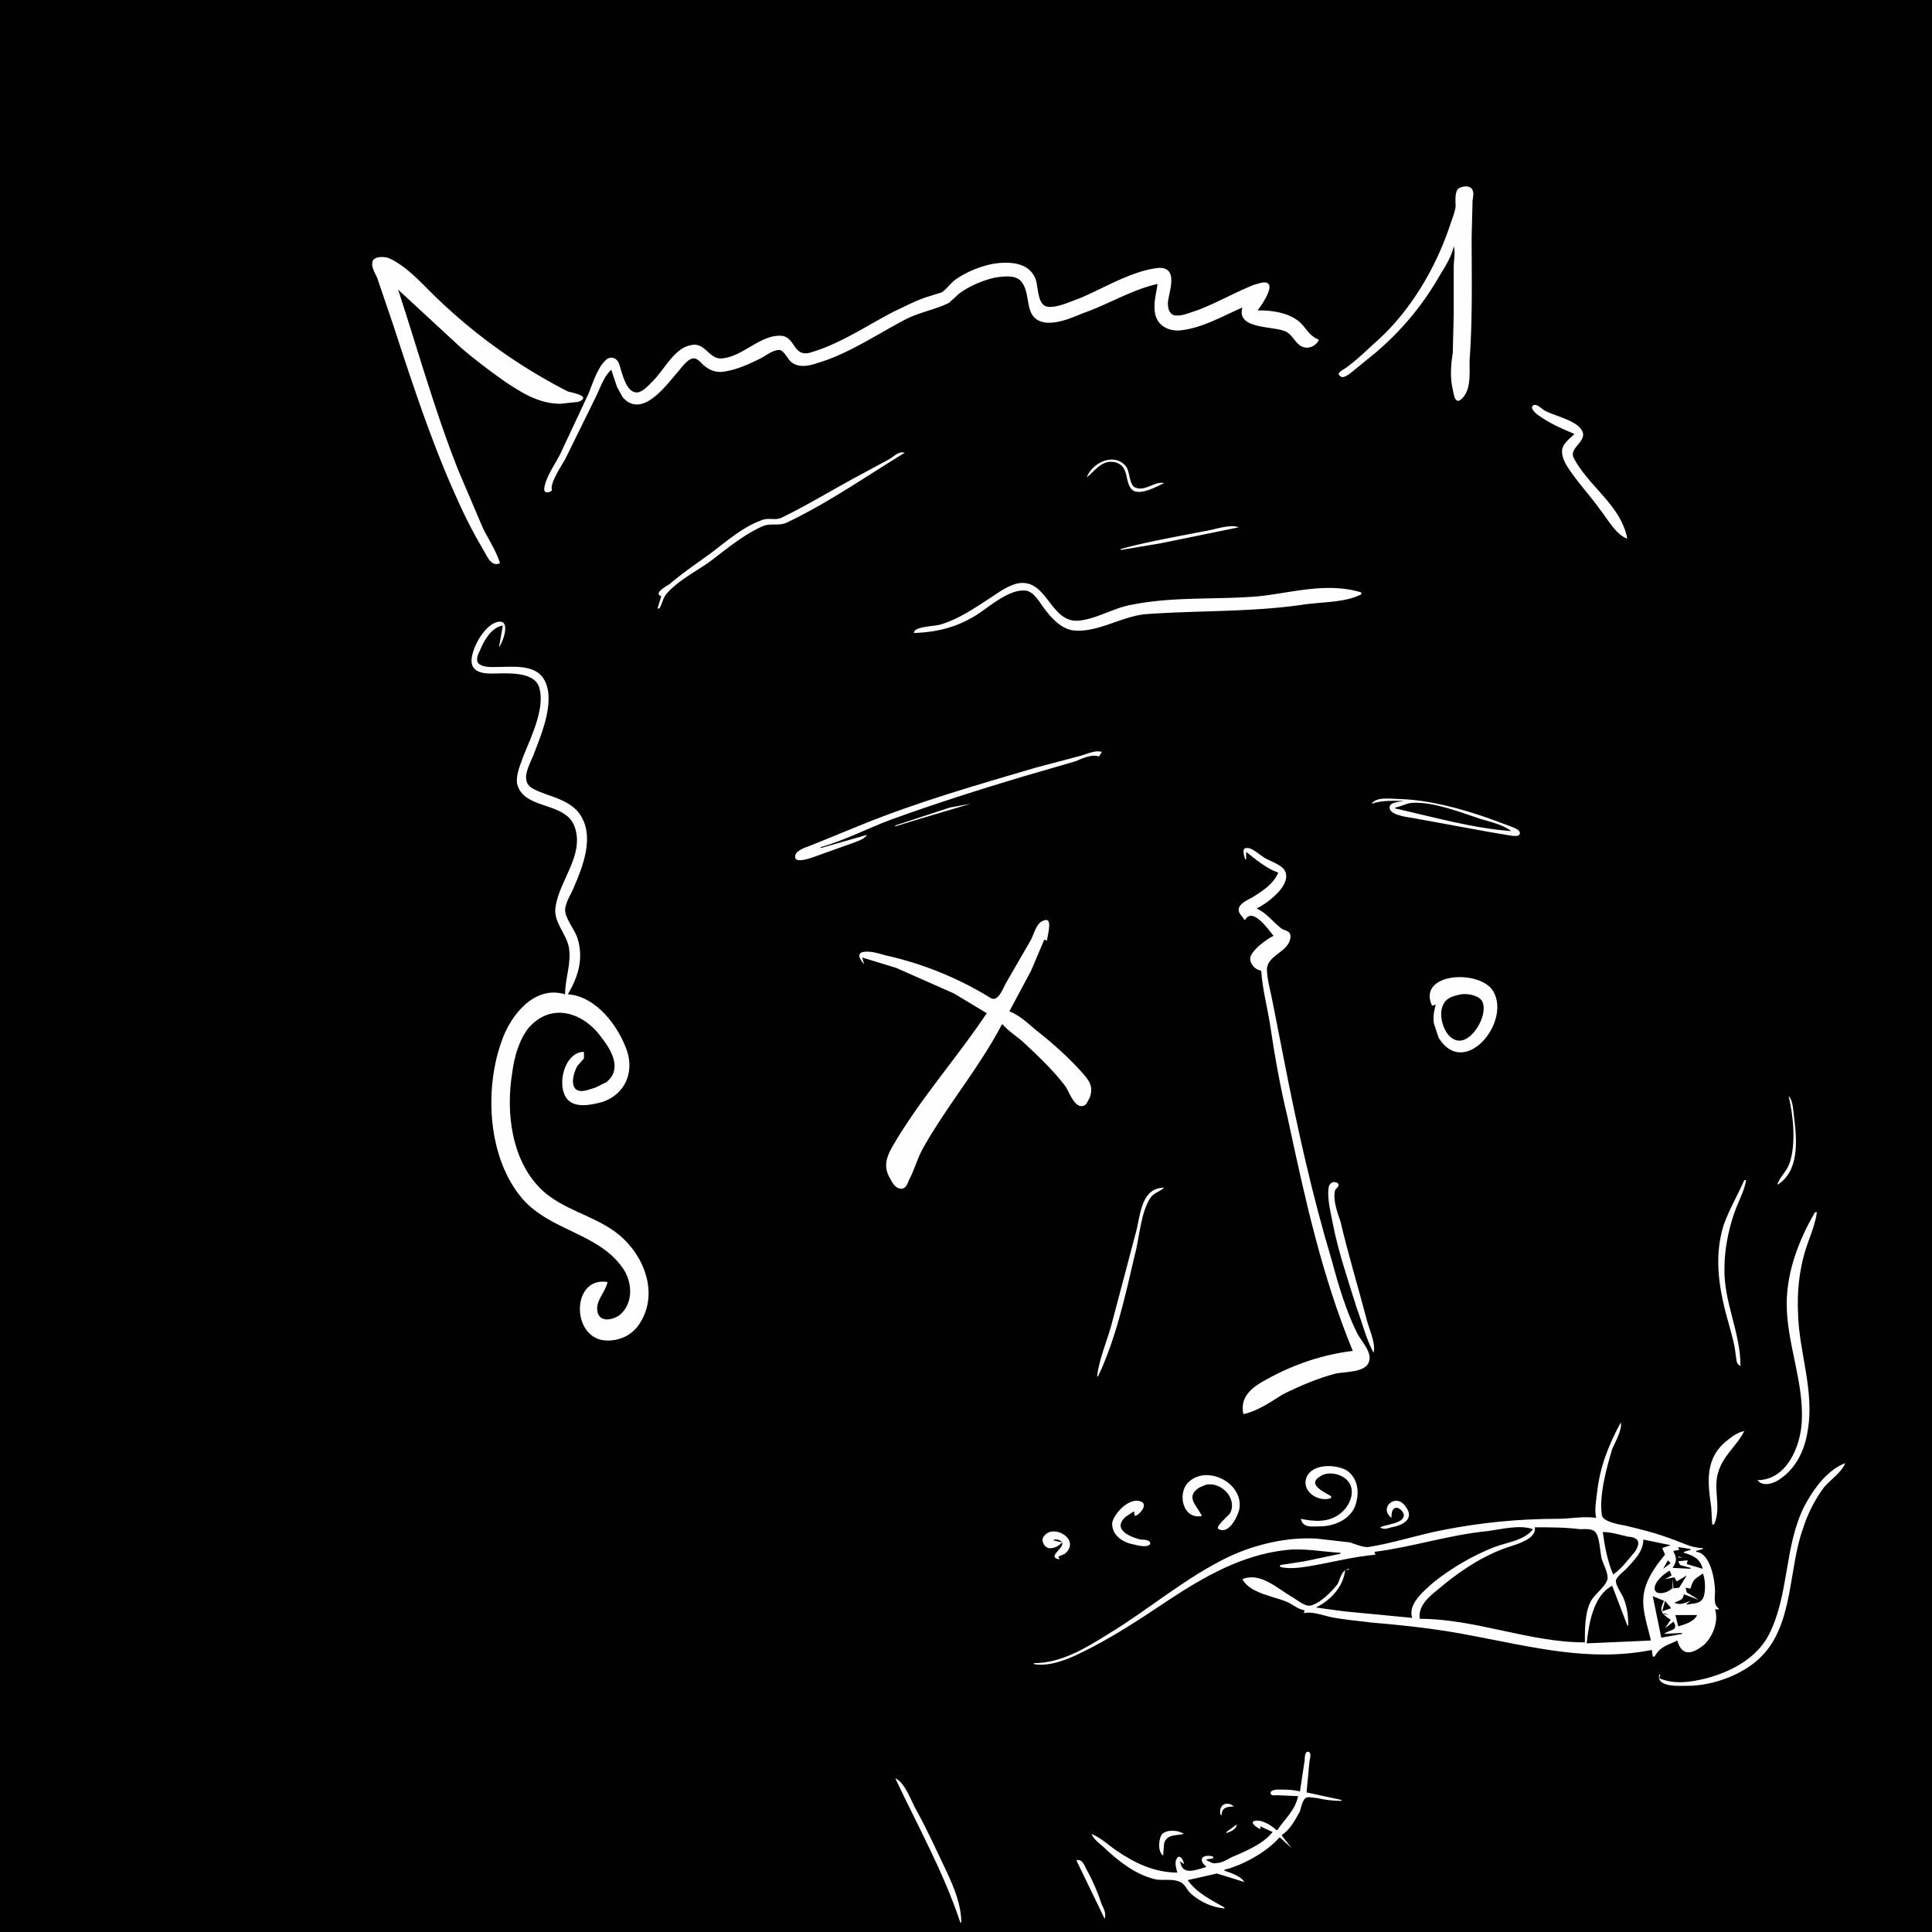 <?xml version="1.0" standalone="yes"?>
<svg xmlns="http://www.w3.org/2000/svg" version="1.0" viewBox="0 0 2048 2048">
  <title xmlns="http://www.w3.org/2000/svg"> fosterz 2 </title>
  <desc xmlns="http://www.w3.org/2000/svg"> f o s t e r z . a r e . f r e e </desc>
  <!--
    {
      "name": "2",
      "description": " f o s t e r z ",
      "edition": 2,
      "attributes": [
        {
          "trait_type": "Top",
          "value": "hornz"
        },
        {
          "trait_type": "Wrinkles",
          "value": "wut?"
        },
        {
          "trait_type": "Brows",
          "value": "stress"
        },
        {
          "trait_type": "Left Eye",
          "value": "out"
        },
        {
          "trait_type": "Right Eye",
          "value": "foz"
        },
        {
          "trait_type": "Nose",
          "value": "point"
        },
        {
          "trait_type": "Stress",
          "value": "itachi"
        },
        {
          "trait_type": "Ear",
          "value": "flow"
        },
        {
          "trait_type": "Mustache",
          "value": "flow"
        },
        {
          "trait_type": "Mouth",
          "value": "smoke"
        },
        {
          "trait_type": "Base",
          "value": "scruff"
        }
      ]
    }
  -->
  <path d="M0 0v2048h2048V0H0z" style="fill:#010101;stroke:none"/>
  <path d="M1541 261c2 7 0 15 0 22v50l-1 41c-2 13-3 26 0 39 1 4 2 15 8 11 13-10 9-31 10-45 3-42 2-86 2-128l1-39c1-5 2-12-4-14-3-1-10 0-12 3-3 5-2 13-2 18-1 7-4 14-6 20-15 45-42 91-78 123-10 9-20 19-31 27-2 2-12 6-8 9 3 4 8 0 11-2l27-22c27-23 49-49 67-80 6-10 14-22 16-33M530 597c-4-13-12-25-18-37l-26-61c-25-63-43-128-64-192l66 61c15 13 31 25 48 37 18 12 36 23 58 23l19-2c2-1 6-2 5-5-2-3-12-5-16-6a582 582 0 0 1-150-110c-11-11-24-24-39-31-4-2-16-3-18 3s3 13 5 18l16 47c21 64 42 129 70 190 8 18 17 35 27 52 4 7 8 17 17 13m55-77v-1c-2-7 10-25 14-32l32-65c5-10 9-23 17-30l6 18 6 11c20 23 45-11 57-25 4-4 12-17 19-16 4 0 8 6 11 8 6 5 13 7 20 6 14-2 27-8 39-14 6-3 13-9 20-9 5 0 9 10 13 13 8 6 18 4 27 1 34-10 64-31 95-47 14-7 31-10 45-17l11-10c11-8 25-14 39-17 9-1 21-3 27 5 11 14 1 40 26 43 13 1 27-5 39-10 26-9 52-25 79-31-1 9-4 18-3 28 1 16 15 23 29 21 23-3 43-15 64-24-7 24 35 19 47 26 7 4 10 14 18 16 6 2 14-2 16-8-11-4-14-14-22-20-12-9-28-11-43-11 5-6 24-34 3-29l-7 2c-20 8-39 19-60 27-7 2-17 7-25 5-5-2-6-8-6-13 1-12 12-38-10-37-28 3-57 21-83 32-9 3-25 11-35 9-11-2-9-23-13-31-8-17-30-17-46-14-14 3-28 9-39 17-5 4-9 10-14 13l-16 5c-12 4-23 10-34 15-29 15-58 35-90 44-17 4-15-16-29-18-23-2-42 23-65 24-13 0-17-18-32-14-17 3-28 26-40 38-4 4-11 12-17 12-12 0-16-23-19-31-2-5-8-8-13-4-9 7-15 26-19 36l-30 64c-5 10-15 24-17 36-1 6 4 6 8 3m1084-60c-5 5-11 9-13 16-1 8 3 15 7 21 10 15 23 29 33 43 8 10 17 27 29 31-7-36-41-55-57-86-5-11 17-18 8-30-7-10-28-14-39-20-3-2-9-8-12-5-4 3 5 10 7 11 11 8 25 14 37 19M701 632l-4 13h2c3-5 4-12 8-16 11-13 32-24 46-34 17-13 35-28 55-37 9-4 17 0 26-4 44-21 84-49 125-74-5-2-11 3-15 6l-37 20c-26 14-52 30-79 43-7 3-14-1-22 3-19 7-36 22-52 34-15 11-30 21-44 33-3 2-18 10-9 13m451-126c9-7 16-19 30-16 15 4 10 19 17 28s27-2 35-6c-10-2-20 9-30 5-7-2-6-16-10-22-12-16-36-5-42 11m36 76v1l42-7 83-17c-9-4-27 3-36 4-30 6-60 11-89 19m-219 89c25-1 45-6 66-19 14-9 34-27 51-26 8 0 14 9 18 15 8 11 18 24 32 27 26 4 53-15 79-17 55-4 111-2 166-10 19-3 45-2 62-11v-2c-36-11-72 0-108 4-45 4-90 0-135 9-19 3-39 16-58 17-28 1-32-42-60-40-11 1-22 9-31 15-17 11-34 23-54 29-6 2-29 2-28 9z" style="fill:#fefefe;stroke:none"/>
  <path d="m701 631 1 1-1-1z" style="fill:#010101;stroke:none"/>
  <path d="M599 1054c-33-10-58 23-67 49-19 52-15 125 22 168 30 34 80 36 106 73 10 14 12 36-2 49-8 7-25 10-25-6 0-10 9-18 11-28-36-6-39 52-8 61 8 2 17 1 24-2 6-2 12-7 16-12 25-34 6-79-25-101-24-17-54-23-76-43-33-31-39-83-32-125 2-16 7-34 17-47 24-28 58-17 77 9 11 14 23 34 6 48l-12 6-10 3c-18 4-15-15-9-26l7-8v-7c-21 0-30 37-17 51 9 9 26 5 37 2 23-8 33-30 26-53-9-27-33-59-63-61 11-19 17-38 10-60-3-9-13-20-13-30 1-9 7-17 10-25 9-21 20-50 8-72-7-14-23-20-38-25-7-3-20-6-21-15-2-8 5-20 8-28 8-21 24-58 10-80-10-15-33-12-48-12-7 0-16 1-21-4-3-4 0-10 2-14 4-10 12-24 24-26l-4 23c4-5 12-27 1-27-15 0-32 30-30 44 2 10 13 11 21 11 14 0 43-3 50 13 8 22-8 54-16 74-3 9-8 19-7 29 6 29 51 19 61 46 11 30-16 57-20 85-3 16 11 28 14 43 3 17-4 33-4 50m320-169-49 14v-1c25-7 50-20 74-29 47-17 94-32 141-46l55-16c7-3 18-8 25-5l3-5c-7-2-15 2-22 4l-49 13c-61 18-124 36-183 60l-54 22c-5 2-16 5-17 11-2 9 15 3 18 2l42-15c5-2 13-4 16-9m535-33c12-4 22-3 34-3-4 1-15 1-15 7 0 8 18 10 24 11l82 15 24 4c2 0 7 1 8-2 1-4-5-6-7-7l-27-10c-29-10-62-19-93-20-8 0-25-3-30 5m-505 23v1l26-8 54-16-22 4-58 19z" style="fill:#fefefe;stroke:none"/>
  <path d="M1479 856v1c40 9 82 21 123 24-9-7-23-10-33-13-21-7-49-18-71-17-6 0-13 4-19 5z" style="fill:#010101;stroke:none"/>
  <path d="M1320 911h1v-8c10 8 22 18 34 22-5 12-16 19-27 26-5 3-14 6-15 13 0 5 4 7 6 11h1c8-14 25 11 30 17-8 4-20 13-24 21-3 7 4 15 11 16 1 18 6 37 9 55 5 34 11 68 19 101 18 84 36 167 69 247-32 4-62 14-91 30-15 8-29 18-25 37 15-3 29-13 42-21 18-9 37-17 56-22 10-2 31-1 35-12 4-10-7-21-12-30-12-24-20-51-27-77-21-70-37-142-51-214l-12-61c-2-11-6-24-6-35 1-15 24-18 25-34 0-7-6-6-10-9-9-7-15-16-26-21 11-5 38-25 30-40-4-7-16-10-22-14-5-3-13-11-19-10-5 0-2 9-1 12z" style="fill:#fefefe;stroke:none"/>
  <path d="M869 899v1-1m-3 1 1 1-1-1z" style="fill:#010101;stroke:none"/>
  <path d="m916 1022-2-7 36 11 61 27 35 21c-30 45-67 87-95 133-9 15-17 27-7 43 2 4 5 9 10 10s8-4 9-8c6-11 9-23 15-34 25-45 60-86 84-132h1c6 7 14 12 21 18 16 15 32 30 45 47 4 5 10 25 20 21 3-1 4-5 6-8 4-11 1-17-7-26-15-17-33-33-51-47-8-7-17-15-27-19l23-43 14-33 3 1c0-5 7-26-4-21-7 2-10 14-13 20l-26 45c-3 5-6 14-11 17-3 2-6 0-9-2a362 362 0 0 0-107-43c-8-2-16-5-24-4-9 1-4 9 0 13m602 44 4-1c-2 7-3 13-2 20l5 15c27 44 77-16 58-49-14-24-81-20-65 15z" style="fill:#fefefe;stroke:none"/>
  <path d="M1549 1054c-11 2-19 5-21 17s6 34 21 32c14-2 29-29 22-42-4-6-15-8-22-7m-27 10 1 1-1-1z" style="fill:#010101;stroke:none"/>
  <path d="M1896 1162c5 20 8 51 1 71-3 9-11 15-13 23 23-14 21-46 18-70-1-6-1-20-6-24m-47 89c-7 16-16 31-22 48-11 36-4 71 6 106 3 11 6 21 7 32 1 4 0 9 5 11 0-36-18-68-17-104 0-19 4-39 10-57 4-12 11-24 13-36h-2m-393 183c3-10-6-28-8-38-9-34-19-67-27-101-3-9-8-22-6-32 0-3 4-4 4-7 0-2-3-3-5-3-6 1-6 7-6 12 0 11 3 22 5 33 6 30 16 59 25 88 6 16 10 33 18 48m-293 25h1c19-40 29-86 39-129 5-18 6-45 17-61 4-5 10-6 14-10-23 0-25 26-29 44l-27 102c-5 18-13 36-15 54m761-174c-17 29-30 63-30 97 0 42 18 82 16 124-1 27-16 63-47 63 6 8 19 3 25-2 16-11 25-30 28-49 8-43-9-84-10-126-1-22 1-43 7-64 4-14 11-28 13-43h-2m-206 223c-13 24-22 47-25 74-1 8-3 19-1 27-13-2-28 1-41 1-41 0-82 4-122 12-26 5-53 14-79 18-6 0-13-3-19-5l-35-4c-31-2-65 6-93 19-46 22-85 56-128 82-24 15-50 31-79 31v1c16 3 36-5 50-12 33-16 63-36 93-56 38-25 78-48 125-53 19-2 38 2 57 3v1l-38 8-26 4v2c12 3 26 0 38-2 21-4 42-9 63-11l-1-3c40-5 79-18 120-22 15-2 34-7 48-2-9 12-28 14-41 19-23 9-45 22-64 37-10 9-28 23-23 38l-73-7-29-4c16-8 29-22 31-40h4v-1c-8 1-9 10-12 16-6 8-19 21-29 23-6 1-14-6-19-9-16-9-34-27-53-19 8 15 33 18 47 24 7 3 12 8 19 9l-1 3c9-2 19 2 28 4 14 3 29 4 44 6 36 3 72 7 107 14 64 12 125 28 190 15l1 7h2c6-11 14-12 24-17 5 18 17 14 29 4 9-9 15-25 11-37h4v-1c-6-4-4-12-4-18 0-12-5-41-20-42v-1l7-2v-1c-12 0-22-6-34-10-16-6-32-10-49-14-6-1-23-4-24-11-3-21 5-50 11-70 3-7 11-21 9-28m97 108h2c8-18-1-36 4-54 5-19 20-29 28-45-6 1-12 5-17 9-25 19-22 44-18 72l1 18m-56 163 1-4h-1c-4 14 22 12 30 12 27 0 60-12 79-32 33-34 28-92 43-134 5-16 13-32 23-45 7-8 18-15 22-25-19 7-34 28-43 45-22 43-16 94-38 137-13 25-40 39-66 46-16 4-34 7-50 0m-348-191v-2c-5-3-16-8-17-14 0-4 4-6 7-8 8-4 19-2 26 4 12 11 4 29-7 37-12 9-27 8-41 5 2 10 12 8 20 8 17 0 36-9 39-27 3-12 0-25-10-32-11-7-37-8-43 7s13 27 26 22m-137 19c-5-11-18-20-3-30l7-3c16-4 34 14 26 30-2 3-17 15-12 17 11 6 21-15 22-23 3-27-36-46-55-26-11 12-5 39 15 35m201 2c0-3 0-8 3-10 4-3 11 4 10 8-1 8-19 9-25 12 4 3 8 1 12 0 12-2 25-9 15-22-10-15-29 1-15 12m-273-7 1 5c5-1 14-12 7-15-12-6-29 12-31 22-1 13 11 21 22 23 4 1 15 4 18 0 2-5-8-5-10-5-12-3-30-11-16-24l9-6z" style="fill:#fefefe;stroke:none"/>
  <path d="M1627 1619c2 14-24 19-34 23-26 10-49 26-70 44-9 7-20 17-18 30 59 0 116 25 175 25 0-14 0-31 6-43 4-8 16-16 18-24 1-6-4-15-6-21-2-7-2-24-7-29-3-4-12-3-16-3-16-2-32-2-48-2z" style="fill:#010101;stroke:none"/>
  <path d="m1126 1635-9-2v-1h4c17 5-15 18 2 21l-1-3 7-3c17-15-12-32-22-19-4 4-1 11 4 13 6 1 11-2 15-6z" style="fill:#fefefe;stroke:none"/>
  <path d="M1699 1624c2 15 5 31 11 45 9-6 16-16 23-24 2-3 5-8 3-12-2-3-7-4-10-4-9-2-18-5-27-5m43 8c0 13-10 22-18 31-3 3-9 7-11 12-1 5 6 14 8 19 4 10 5 19 5 29h-1l-16-42c-20 10-25 41-27 61l68-3c-3-14-9-30-8-45 1-17 12-33 23-46l-3-7 9-3-29-6m37 8 1 3-6 1v1c4 7 3 11-1 17l19 1v-1l-11-3-2-4 10-1-1 4 17 5c-3-11-10-14-20-17v-1l7-2v-1l-13-2z" style="fill:#010101;stroke:none"/>
  <path d="M1779 1650v1h5l-5-1z" style="fill:#fefefe;stroke:none"/>
  <path d="m1768 1654-5 9 8-6-3-3m4 30 8-1 8-13-10 6h-1l-2-4-10 2 7-4-2-5c-6 3-17 12-16 20 2 7 15 3 18-1m28-18 1 1-1-1m3 1 1 1-1-1m2 1c-8 6-10 5-13 16l-5-1v1l1 4 13 8-16-6c-1 7-5 6-10 9 6 3 11 0 17-2l-4 3v1c4-1 12-1 15-4 6-4 5-24 2-29z" style="fill:#010101;stroke:none"/>
  <path d="M1773 1673v11h1l-1-11z" style="fill:#fefefe;stroke:none"/>
  <path d="m1752 1692 9 44 22-4v-1l-19 1c6-5 16-3 10-13l-9 7 6-9c-9-6-13-9-7-20l-12-5m13 5-3 11 9-3v-1l-6-7m21 4 1 1-1-1m17 6 1 1-1-1m-39 3v1l5 1-5-2m12 2 3 12c7-2 17-5 20-12h-23m18 12 1 1-1-1m-2 1 1 1-1-1z" style="fill:#010101;stroke:none"/>
  <path d="M1378 1899c-8-2-16-2-24-2-2 0-8 1-7 4 0 3 5 2 7 2l22 1c-3 15-14 24-22 36h-1c-5-5-15-11-22-10-8 1 2 8 5 9v-3l13 6c-10 13-30 21-44 27-5 3-11 6-16 6-4 1-7-2-10-3v-1l7-1v-2c-11-3-17 3-7 11-11 3-26 10-28-6l4 3c0-4-5-12-8-5-2 4 0 10 1 14-24 0-45-10-64-23-9-6-17-14-27-18 3 7 10 11 15 16 15 14 32 27 52 32 8 2 19-1 27 3 5 2 7 8 11 12 10 9 23 15 36 16v-1c-14-8-29-15-39-29l31-7 29 9c-3-6-15-10-21-12v-1c20-5 45-19 58-34h1l12 11-10-13v-1c9-6 14-16 19-25 1-4 3-12 6-14s9 0 12 0c9 2 17 3 26 3v-1l-37-8 3-32c0-2 3-10-1-11s-4 7-4 9l-5 33m-429-14c24 51 51 99 69 153h1c0-19-8-38-16-55-10-21-20-43-31-63-6-10-12-30-23-35m345 39h1c0-8 6-9 13-9-8-7-17-1-14 9m17 10-11 8v1c4-1 11-4 11-9m-78 33 1-13c3-10 13-8 21-10-6-4-17-5-23 0-4 5-5 19 1 23m-92 5 30 62c2-5-1-11-3-15-4-12-9-24-15-35-3-5-5-14-12-12z" style="fill:#fefefe;stroke:none"/>
</svg>
